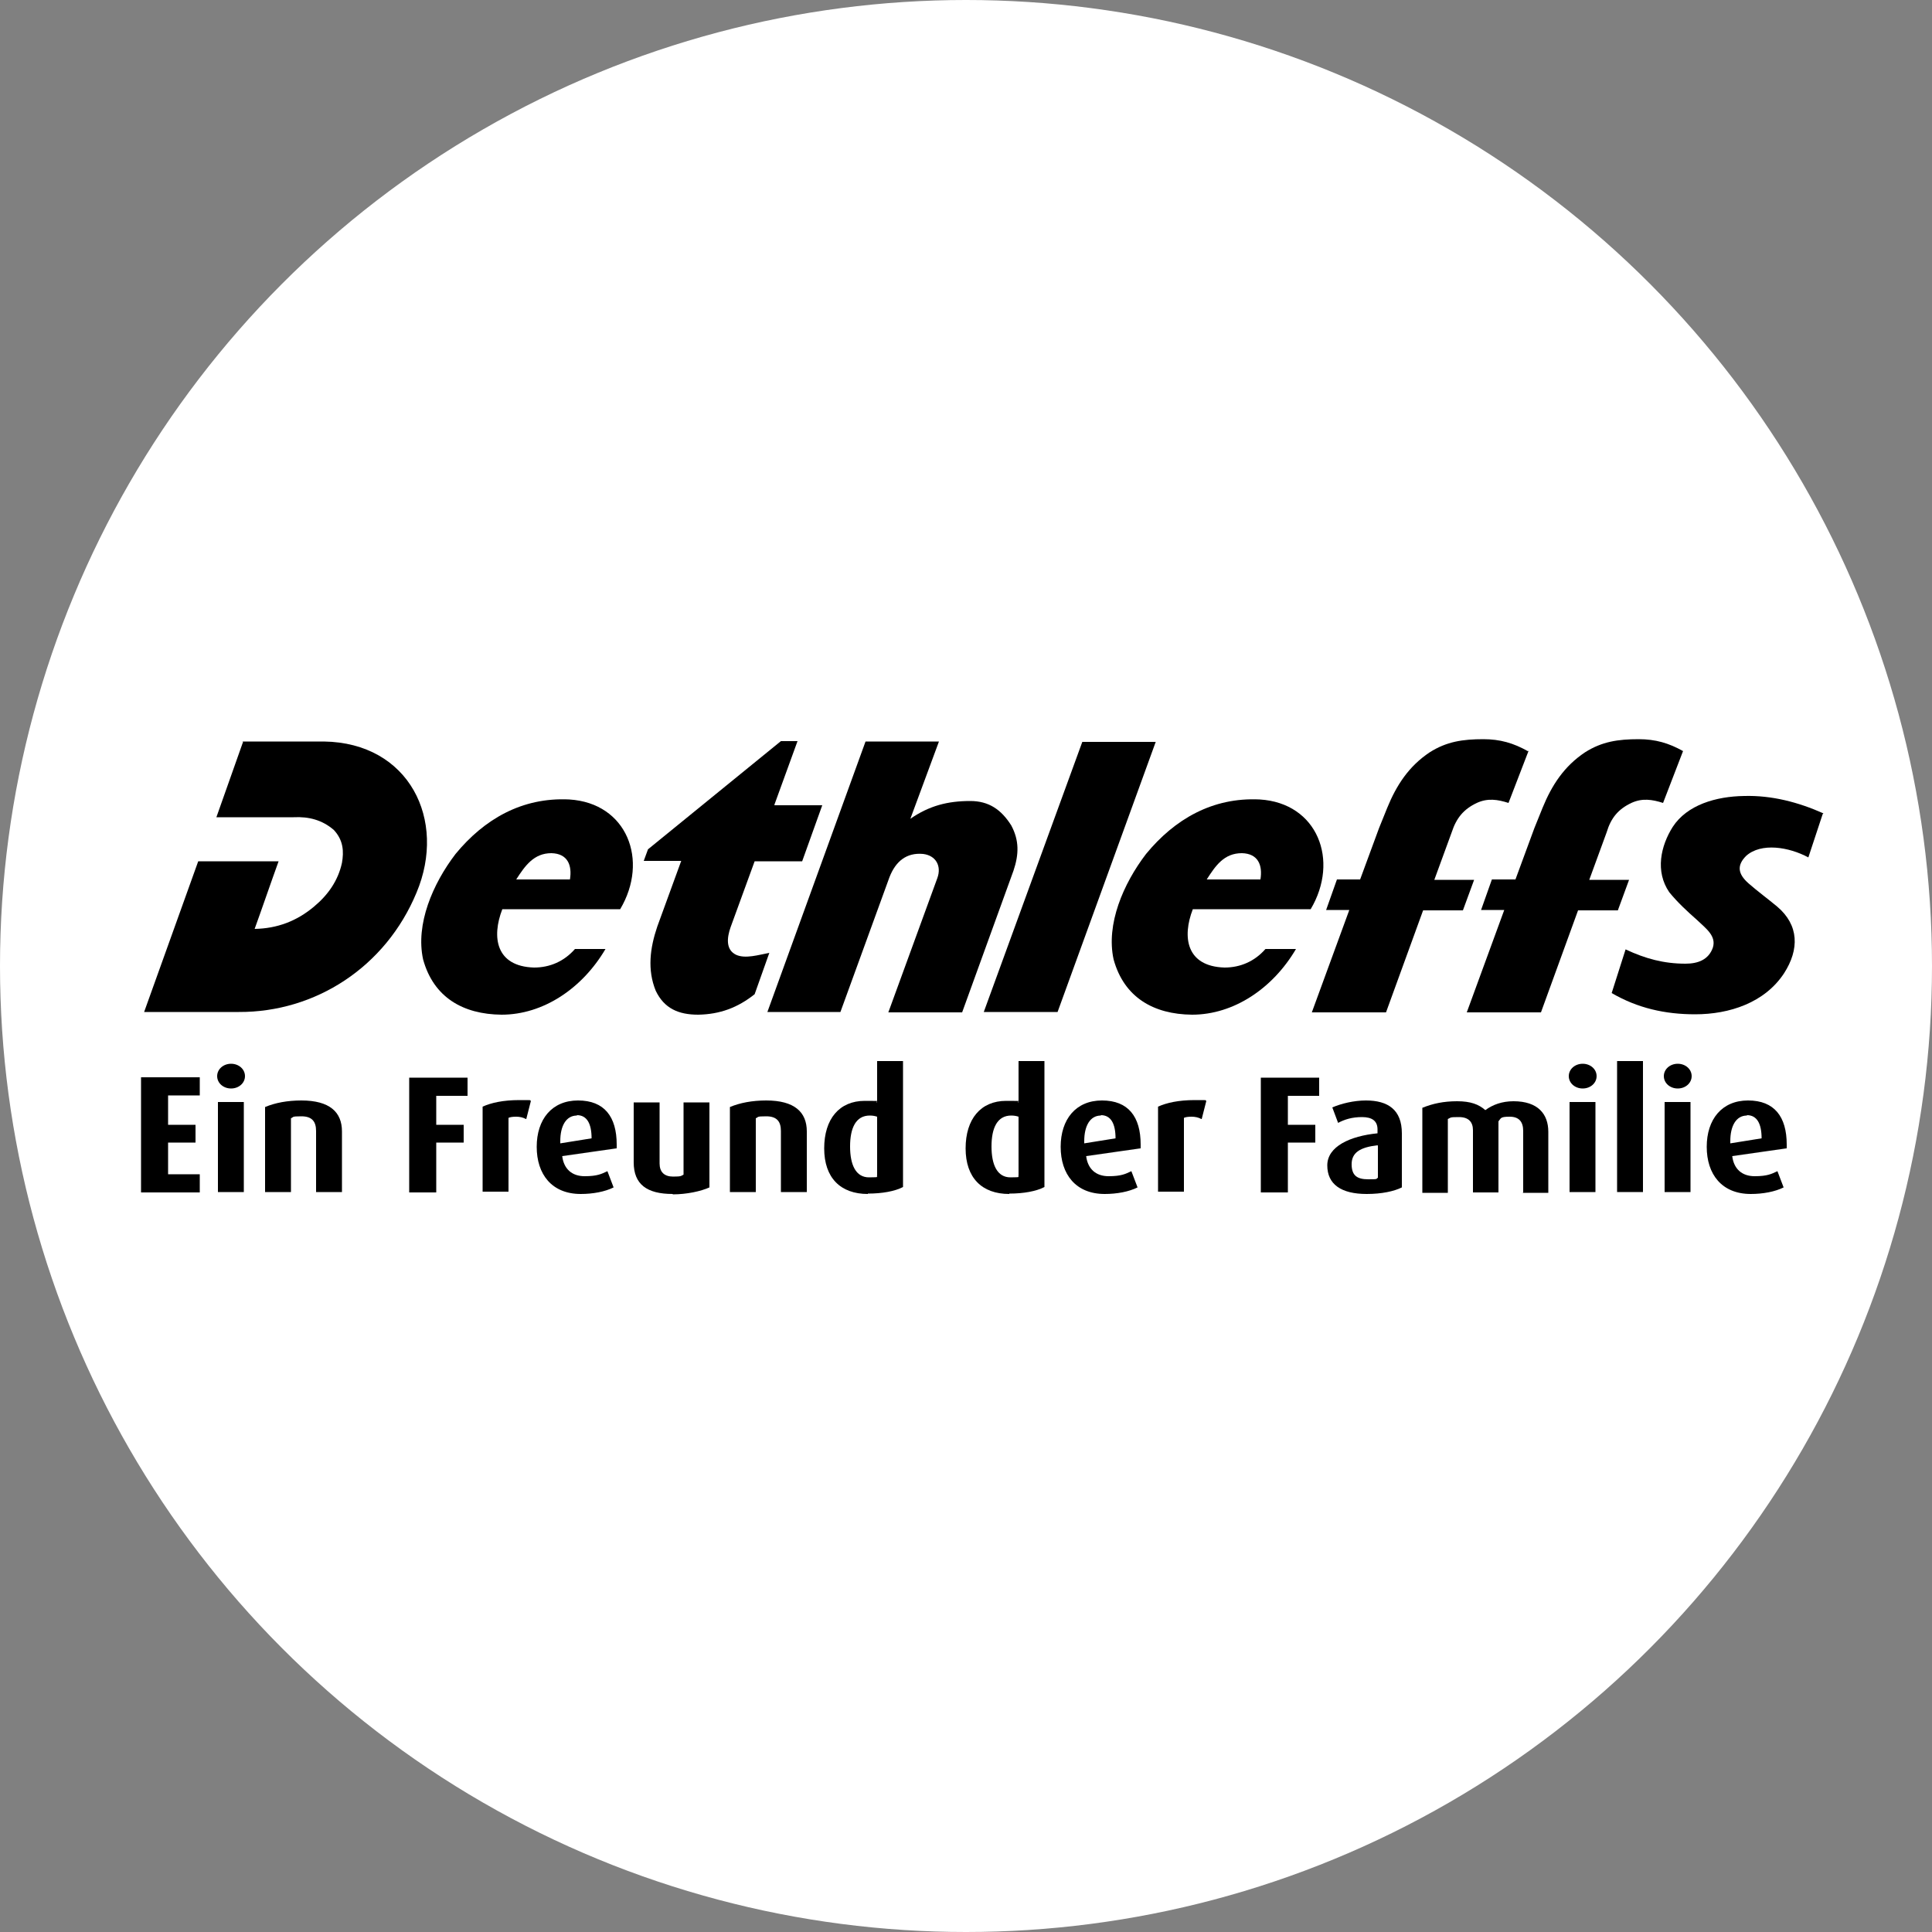 <?xml version="1.0" encoding="UTF-8"?>
<svg id="Ebene_2" xmlns="http://www.w3.org/2000/svg" version="1.1" viewBox="0 0 500 500">
  <rect x="0" y="0" width="500" height="500" fill="#808080" stroke="none"/>
  <!-- Generator: Adobe Illustrator 29.3.0, SVG Export Plug-In . SVG Version: 2.1.0 Build 20)  -->
  <defs>
    <style>
      .st0 {
        fill: #fff;
      }

      .st1 {
        fill-rule: evenodd;
      }
    </style>
  </defs>
  <circle class="st0" cx="250" cy="250" r="250"/>
  <g>
    <g>
      <path d="M36.5,308.5v-29.7h15.2v4.7h-8.2v7.6h7.1v4.6h-7.1v8.2h8.2v4.7h-15.2Z"/>
      <path d="M59.8,281.7c-2,0-3.6-1.4-3.6-3.2s1.6-3.2,3.6-3.2,3.6,1.4,3.6,3.2-1.6,3.2-3.6,3.2ZM56.4,308.5v-23.3h6.7v23.3h-6.7Z"/>
      <path d="M81.8,308.5v-15.8c0-2.5-1.1-3.8-3.8-3.8s-1.9.2-2.7.5v19.1h-6.7v-22c2.6-1.1,5.8-1.7,9.4-1.7,7.3,0,10.5,3,10.5,8v15.7h-6.7Z"/>
      <path d="M112.9,283.5v7.6h7.1v4.6h-7.1v12.9h-7v-29.7h15.1v4.7h-8.1Z"/>
      <path d="M136.1,289.6c-.7-.4-1.6-.6-2.5-.6s-1.6.1-2,.3v19.1h-6.7v-22c2.2-1,5.3-1.7,9.5-1.7s2.3,0,3,.2l-1.2,4.7Z"/>
      <path d="M159.5,297.2l-14,2c.4,3.3,2.5,5.2,5.8,5.2s4.4-.6,5.9-1.3l1.6,4.2c-2.2,1.1-5.3,1.7-8.5,1.7-7.5,0-11.4-5.1-11.4-12.2s3.9-12,10.7-12,10,4.2,10,11.4,0,.5,0,1ZM149.3,288.7c-2.8,0-4.3,2.7-4.3,6.6v.6l8.1-1.3c0-3.8-1.2-6-3.8-6Z"/>
      <path d="M174.1,309c-6.7,0-10.1-2.5-10.1-8.2v-15.5h6.7v15.8c0,2.2,1.2,3.4,3.5,3.4s2-.2,2.7-.5v-18.7h6.7v22c-2.2,1-5.9,1.8-9.5,1.8Z"/>
      <path d="M202.1,308.5v-15.8c0-2.5-1.1-3.8-3.8-3.8s-1.9.2-2.7.5v19.1h-6.7v-22c2.6-1.1,5.8-1.7,9.4-1.7,7.3,0,10.5,3,10.5,8v15.7h-6.7Z"/>
      <path d="M224.6,309c-7.1,0-11.3-4.2-11.3-11.8s3.9-12.3,10.5-12.3,2.1.1,3.2.4v-10.7h6.7v32.6c-2.1,1.1-5.4,1.7-9.1,1.7ZM227,289c-.6-.2-1.2-.3-1.9-.3-3.6,0-5.1,3.2-5.1,8s1.5,8,4.9,8,1.6-.2,2.1-.4v-15.4Z"/>
      <path d="M261.2,309c-7.1,0-11.3-4.2-11.3-11.8s3.9-12.3,10.5-12.3,2.1.1,3.2.4v-10.7h6.7v32.6c-2.1,1.1-5.4,1.7-9.1,1.7ZM263.6,289c-.6-.2-1.2-.3-1.9-.3-3.6,0-5.1,3.2-5.1,8s1.5,8,4.9,8,1.6-.2,2.1-.4v-15.4Z"/>
      <path d="M295.1,297.2l-14,2c.4,3.3,2.5,5.2,5.8,5.2s4.4-.6,5.9-1.3l1.6,4.2c-2.2,1.1-5.3,1.7-8.5,1.7-7.5,0-11.4-5.1-11.4-12.2s3.9-12,10.7-12,10,4.2,10,11.4,0,.5,0,1ZM284.9,288.7c-2.8,0-4.3,2.7-4.3,6.6v.6l8.1-1.3c0-3.8-1.2-6-3.8-6Z"/>
      <path d="M310.9,289.6c-.7-.4-1.6-.6-2.5-.6s-1.6.1-2,.3v19.1h-6.7v-22c2.2-1,5.3-1.7,9.5-1.7s2.3,0,3,.2l-1.2,4.7Z"/>
      <path d="M333.3,283.5v7.6h7.1v4.6h-7.1v12.9h-7v-29.7h15.1v4.7h-8.1Z"/>
      <path d="M353.7,309c-6.6,0-10.2-2.5-10.2-7.4s5.9-7.6,13-8.3v-1c0-2.2-1.4-3.2-4-3.2s-4.5.6-6.2,1.5l-1.5-4c2.3-1,5.6-1.8,8.7-1.8,5.7,0,9.3,2.4,9.3,8.5v14c-2,1-5.2,1.7-9.1,1.7ZM356.5,296.4c-4.5.5-6.7,1.9-6.7,4.9s1.5,3.9,4.3,3.9,1.9-.1,2.5-.4v-8.3Z"/>
      <path d="M394.2,308.5v-15.8c0-2.3-1-3.7-3.5-3.7s-2.2.4-2.9,1.2v18.4h-6.6v-16.1c0-2.1-1.1-3.4-3.6-3.4s-2,.1-2.9.5v19.1h-6.6v-22c2.7-1.1,5.5-1.7,9-1.7s5.6.8,7.3,2.3c1.9-1.4,4.3-2.3,7.3-2.3,6.3,0,9,3.3,9,7.9v15.8h-6.6Z"/>
      <path d="M409.6,281.7c-2,0-3.6-1.4-3.6-3.2s1.6-3.2,3.6-3.2,3.6,1.4,3.6,3.2-1.6,3.2-3.6,3.2ZM406.2,308.5v-23.3h6.7v23.3h-6.7Z"/>
      <path d="M418.5,308.5v-33.9h6.7v33.9h-6.7Z"/>
      <path d="M434.2,281.7c-2,0-3.6-1.4-3.6-3.2s1.6-3.2,3.6-3.2,3.6,1.4,3.6,3.2-1.6,3.2-3.6,3.2ZM430.8,308.5v-23.3h6.7v23.3h-6.7Z"/>
      <path d="M462.3,297.2l-14,2c.4,3.3,2.5,5.2,5.8,5.2s4.4-.6,5.9-1.3l1.6,4.2c-2.2,1.1-5.3,1.7-8.5,1.7-7.5,0-11.4-5.1-11.4-12.2s3.9-12,10.7-12,10,4.2,10,11.4,0,.5,0,1ZM452.1,288.7c-2.8,0-4.3,2.7-4.3,6.6v.6l8.1-1.3c0-3.8-1.2-6-3.8-6Z"/>
    </g>
    <g>
      <path class="st1" d="M395.6,194.3l-5.2,13.5c-2.8-.9-5.4-1.3-8.2,0-3.4,1.6-5.3,3.9-6.5,7.6l-4.5,12.3h10.3l-2.9,7.9h-10.3l-9.6,26.4h-19.2l9.7-26.5h-6l2.8-7.9h6l4.9-13.3,2.1-5.2c2.4-5.9,5.6-10.8,11-14.4,4.4-2.8,8.6-3.4,13.9-3.4,4.3,0,7.8,1,11.5,3.1h0Z"/>
      <path class="st1" d="M471.7,210.7l-3.7,11.2c-5-2.7-12.2-3.9-16.1-.4-2.5,2.5-2.1,4.7.6,7.1,2.4,2.1,5,4,7.4,6,5.7,4.8,5.8,11.1,1.8,17.3-5,7.6-14.1,10.6-23,10.6-7.8,0-14.9-1.6-21.6-5.5l3.6-11.3c5.1,2.4,9.9,3.7,15.5,3.7,3.2,0,6-1,7.1-4.2.9-3-1.8-4.9-4.1-7.1-2.6-2.3-5-4.5-7.2-7.2-3.7-5.4-2.2-12,.9-16.9,3.7-5.7,11.2-7.9,18.5-8,7.1-.2,14,1.6,20.5,4.5h0Z"/>
      <path class="st1" d="M243,191.9l-7.4,20c4.9-3.4,9.7-4.6,15.5-4.6,4.8,0,8,2.2,10.6,6.3,2.1,3.9,2,7.5.6,11.7l-13.3,36.7h-19.1l12.7-34.8c1.1-3.1-.4-5.8-3.7-6.2-4.3-.4-7.1,1.9-8.7,6l-12.7,34.9h-18.9l25.4-70h19.1Z"/>
      <polygon class="st1" points="299.1 192 273.7 261.9 254.6 261.9 280.1 192 299.1 192"/>
      <path class="st1" d="M160.4,235.3h-30.4c-2.8,7.2-1.7,14.8,8.2,15.1,4.1,0,7.8-1.6,10.6-4.8h7.9c-6,10.2-16.1,17-26.9,17-10-.1-17.6-4.5-20.3-14.3-2-9.1,2.5-19.6,8.4-27.3,7.4-9,17.2-14.7,29.4-14.1,15,.9,20.7,15.8,13.2,28.4h0ZM147.5,227.6c.6-3.7-.6-6.7-4.8-6.8-4.5,0-6.8,3.2-9.1,6.8h13.9Z"/>
      <path class="st1" d="M200.5,208.4h12.3l-5.2,14.5h-12.3l-6.2,17c-1,2.8-1.3,5.9,1.4,7.2,2.4,1.1,5.9,0,8.6-.5l-3.8,10.7c-4.4,3.5-9,5.2-14.6,5.3-5.1,0-8.8-1.6-11-6.2-2.2-5.4-1.5-11,.4-16.6l6.2-17h-9.7l1.1-3,34.4-28h4.3s-6,16.5-6,16.5Z"/>
      <path class="st1" d="M62.9,192l-6.9,19.5c6.7,0,13.4,0,20,0,3.9-.2,7.4.7,10.4,3.3,2.5,2.7,2.6,5.6,2.1,8.5-1,4.6-3.6,8.3-7.2,11.3-4.5,3.8-9.6,5.7-15.4,5.8,2.1-5.8,4.1-11.7,6.2-17.5h-20.8s-14,39-14,39h24.5c19.8.1,38-11.6,46-30.9,7.9-18.8-1.9-38.8-24-39.1h-21.1Z"/>
      <path class="st1" d="M339.1,235.3h-30.4c-2.8,7.2-1.7,14.8,8.2,15.1,4.1,0,7.8-1.6,10.6-4.8h7.9c-6,10.2-16.1,17-26.9,17-10-.1-17.6-4.5-20.3-14.3-2-9.1,2.5-19.6,8.4-27.3,7.4-9,17.2-14.7,29.4-14.1,15,.9,20.7,15.8,13.2,28.4h0ZM326.2,227.6c.6-3.7-.6-6.7-4.8-6.8-4.6,0-6.8,3.2-9.1,6.8h13.9Z"/>
      <path class="st1" d="M435.6,194.3l-5.2,13.5c-2.8-.9-5.4-1.3-8.2,0-3.4,1.6-5.3,3.9-6.4,7.6l-4.5,12.3h10.3l-2.9,7.9h-10.3l-9.6,26.4h-19.2l9.7-26.5h-6l2.8-7.9h6.1l4.9-13.3,2.1-5.2c2.4-5.9,5.6-10.8,11-14.4,4.4-2.8,8.6-3.4,13.9-3.4,4.3,0,7.8,1,11.5,3.1h0Z"/>
    </g>
  </g>
</svg>